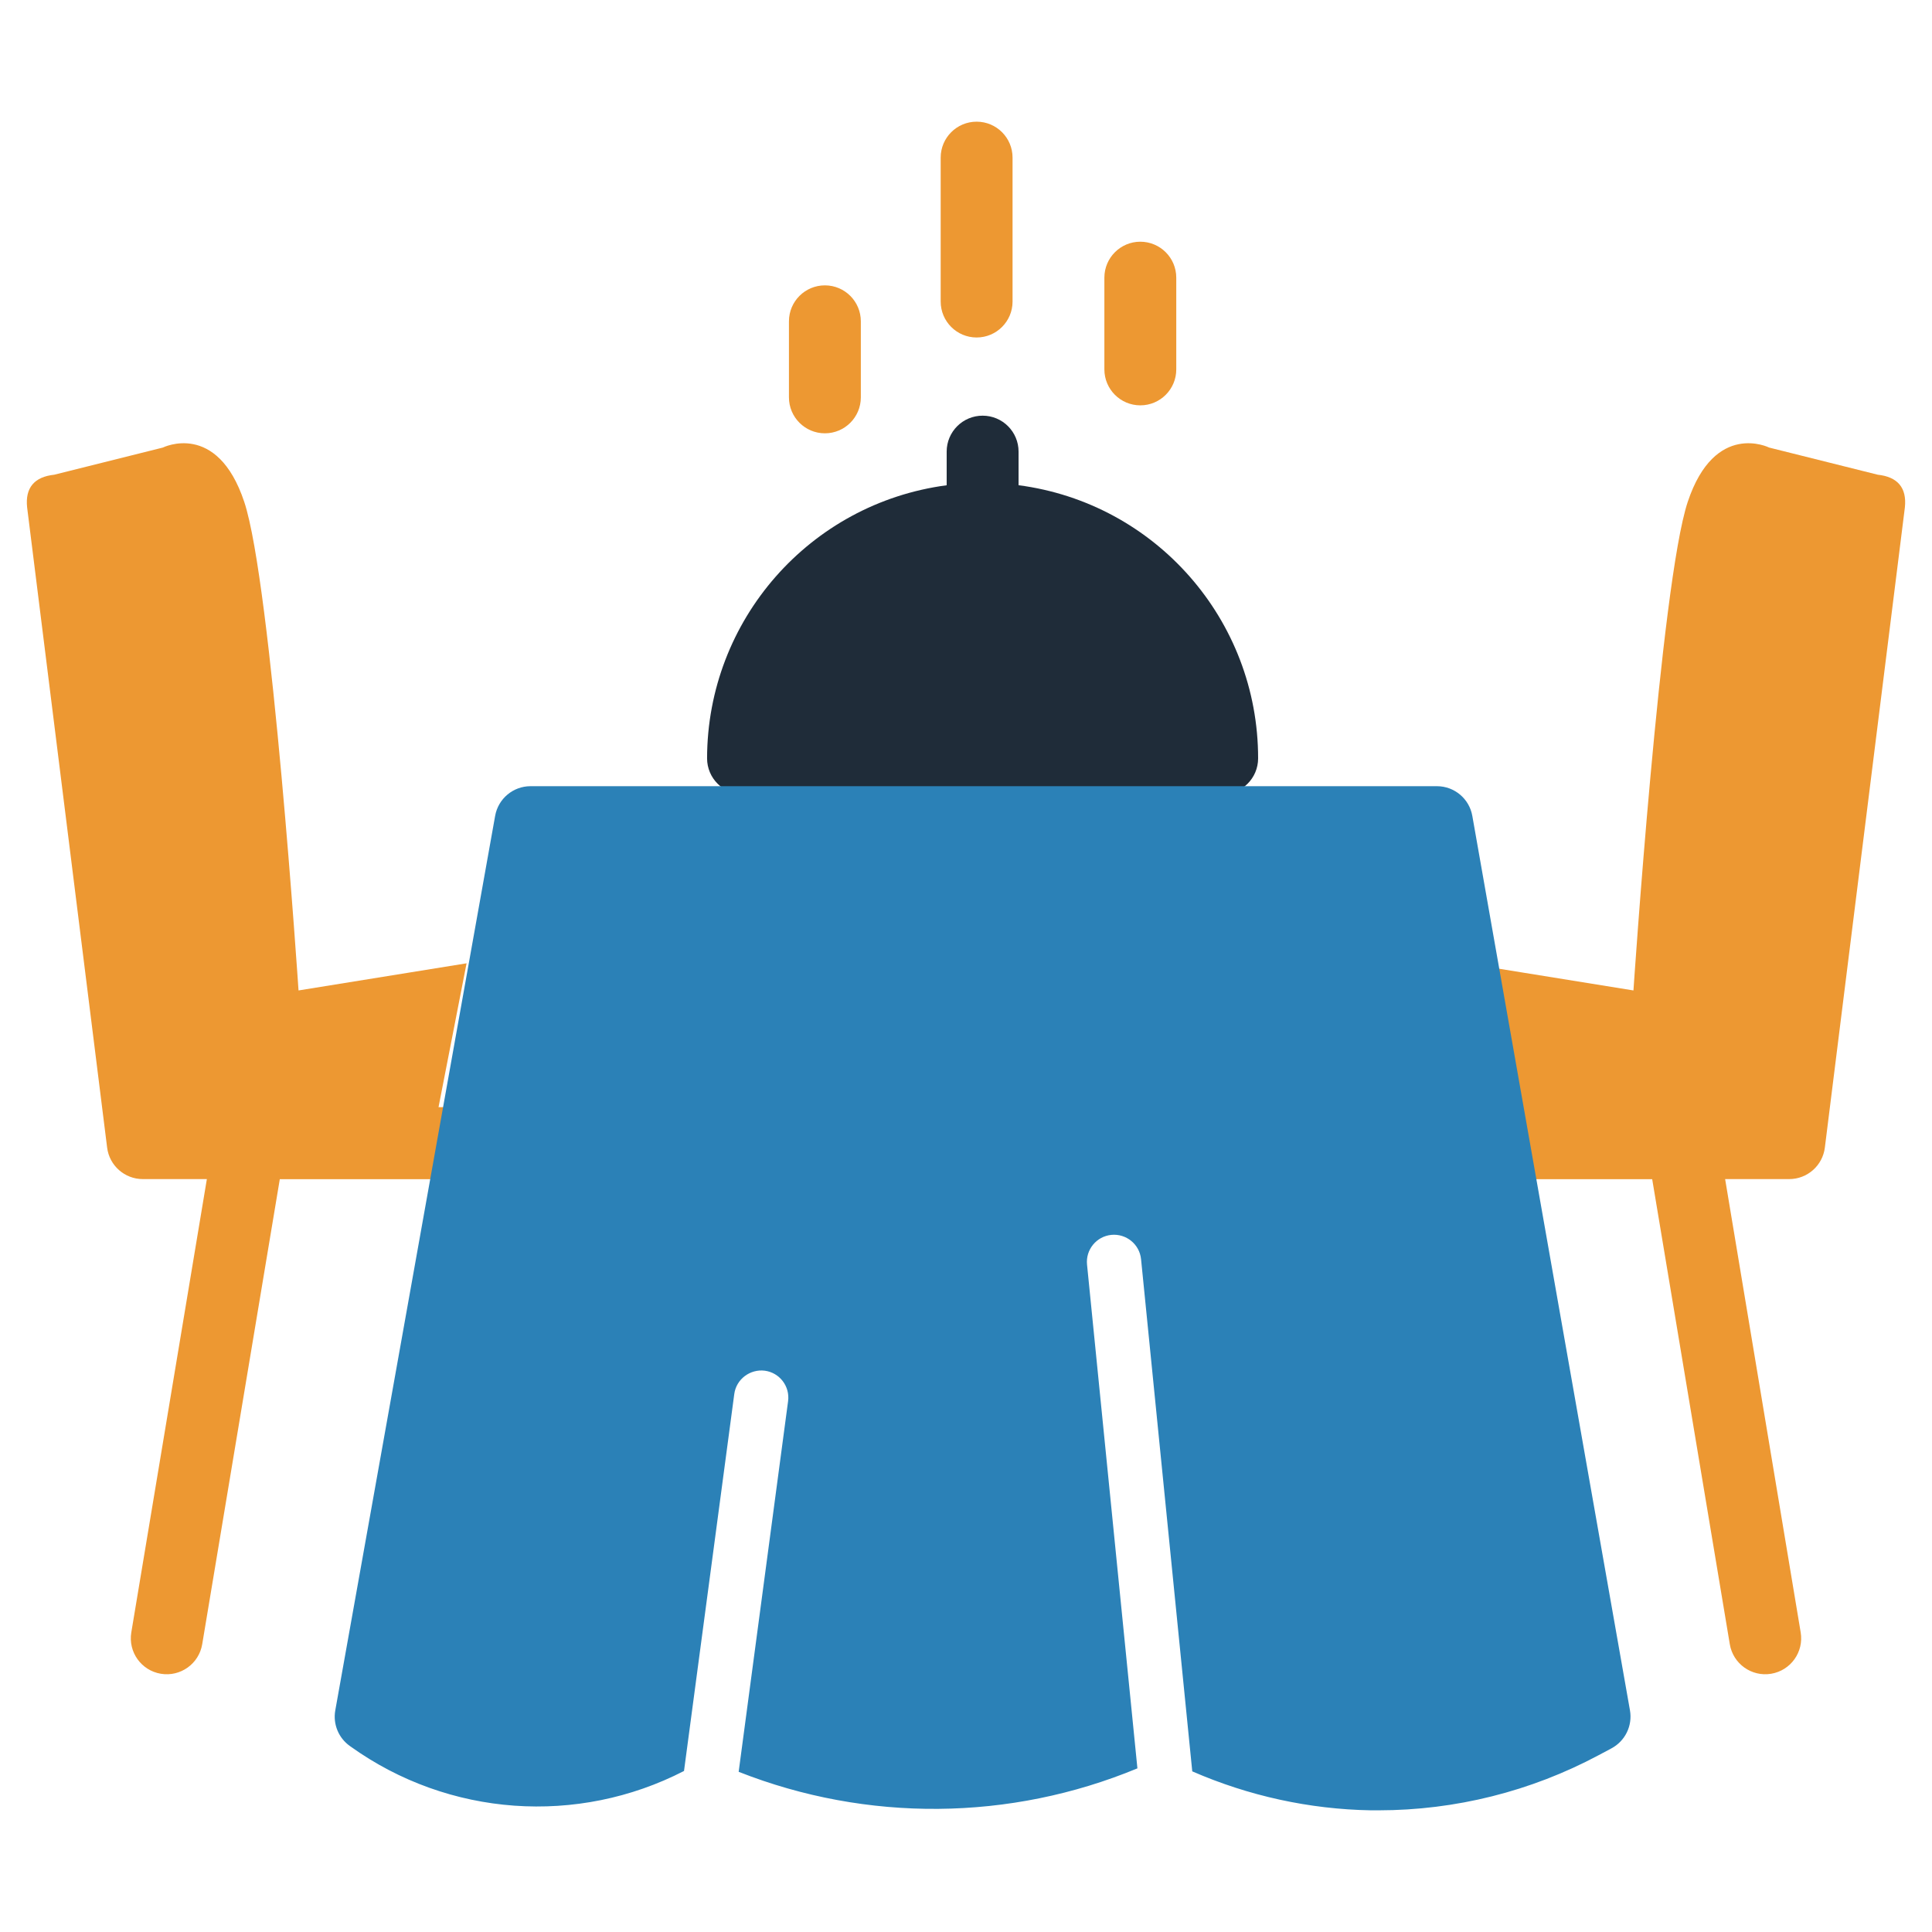 <?xml version="1.0" encoding="utf-8"?>
<!-- Generator: Adobe Illustrator 16.0.3, SVG Export Plug-In . SVG Version: 6.00 Build 0)  -->
<!DOCTYPE svg PUBLIC "-//W3C//DTD SVG 1.0//EN" "http://www.w3.org/TR/2001/REC-SVG-20010904/DTD/svg10.dtd">
<svg version="1.0" id="Capa_1" xmlns="http://www.w3.org/2000/svg" xmlns:xlink="http://www.w3.org/1999/xlink" x="0px" y="0px"
	 width="360px" height="360px" viewBox="0 0 360 360" enable-background="new 0 0 360 360" xml:space="preserve">
<g>
	<path fill="#ED9832" d="M86.938,179.498l-31.311,5.057c0,0-5.058-75.866-10.116-91.04
		c-5.058-15.173-15.173-10.116-15.173-10.116l-20.231,5.058c-3.679,0.391-5.444,2.407-5.054,6.085
		c0.008,0.085,0.016,0.169,0.032,0.252l14.877,119.045c0.419,3.353,3.272,5.867,6.649,5.867h11.935l-14.079,84.465
		c-0.61,3.648,1.852,7.101,5.502,7.709s7.101-1.855,7.711-5.503l14.457-86.649h30.505l2.417-13.42h-3.345
		L86.938,179.498z"/>
	<path fill="#ED9832" d="M273.062,179.498l31.308,5.057c0,0,5.061-75.866,10.115-91.04
		c5.062-15.173,15.178-10.116,15.178-10.116l20.231,5.058c3.678,0.391,5.439,2.407,5.053,6.085
		c-0.012,0.085-0.021,0.169-0.032,0.252l-14.88,119.045c-0.419,3.353-3.268,5.867-6.644,5.867h-11.938
		l14.078,84.465c0.61,3.648-1.852,7.101-5.501,7.709c-3.646,0.608-7.097-1.855-7.707-5.503l-14.461-86.649h-30.502
		l-2.417-13.42h3.345L273.062,179.498z"/>
	<path fill="#1F2C39" d="M189.795,90.411v-6.246c0.008-3.699-2.987-6.704-6.686-6.71
		c-3.699-0.008-6.702,2.985-6.71,6.684c0,0.008,0,0.016,0,0.026v6.256c-25.525,3.383-44.605,25.132-44.645,50.881
		c0,3.699,2.999,6.695,6.698,6.695h89.287c3.698,0,6.693-2.997,6.693-6.695
		C234.44,115.537,215.34,93.761,189.795,90.411z"/>
	<g>
		<path id="Trazado_2219" fill="#ED9832" d="M212.483,75.53c3.699,0,6.697-2.999,6.697-6.696l0,0V51.722
			c-0.008-3.697-3.011-6.689-6.714-6.683c-3.687,0.008-6.673,2.997-6.681,6.683v17.112
			C205.786,72.531,208.785,75.53,212.483,75.53z"/>
		<path id="Trazado_2220" fill="#ED9832" d="M181.982,62.886c3.694,0,6.693-2.999,6.693-6.696l0,0V29.383
			c0.008-3.699-2.982-6.704-6.686-6.71c-3.695-0.006-6.698,2.984-6.706,6.683c0,0.008,0,0.019,0,0.026v26.807
			C175.284,59.887,178.279,62.886,181.982,62.886z"/>
		<path id="Trazado_2221" fill="#ED9832" d="M153.707,80.741c3.699,0,6.697-2.999,6.697-6.698l0,0V59.881
			c0.004-3.697-2.986-6.702-6.685-6.708c-3.699-0.008-6.702,2.985-6.71,6.681c0,0.01,0,0.019,0,0.027V74.043
			C147.009,77.742,150.008,80.741,153.707,80.741z"/>
	</g>
	<path fill="#2B81B7" d="M303.719,318.698l-29.374-166.668c-0.561-3.194-3.333-5.524-6.571-5.534H98.84
		c-3.235,0.008-6.006,2.332-6.576,5.518L62.475,318.704c-0.46,2.566,0.614,5.166,2.751,6.661l0.09,0.065
		c18.323,13.135,42.334,14.756,62.138,4.565l9.367-70.244c0.371-2.771,2.95-4.681,5.681-4.343
		c2.771,0.368,4.716,2.915,4.346,5.683l-9.209,69.059c23.894,9.42,50.542,9.206,74.301-0.643l-9.388-93.87
		c-0.276-2.781,1.75-5.257,4.529-5.536c2.779-0.269,5.257,1.752,5.538,4.529l9.541,95.435
		c10.498,4.573,21.807,7.064,33.297,7.261h1.425c14.29-0.004,28.36-3.527,40.971-10.258l2.417-1.288
		C302.828,324.415,304.224,321.557,303.719,318.698z"/>
</g>
</svg>
